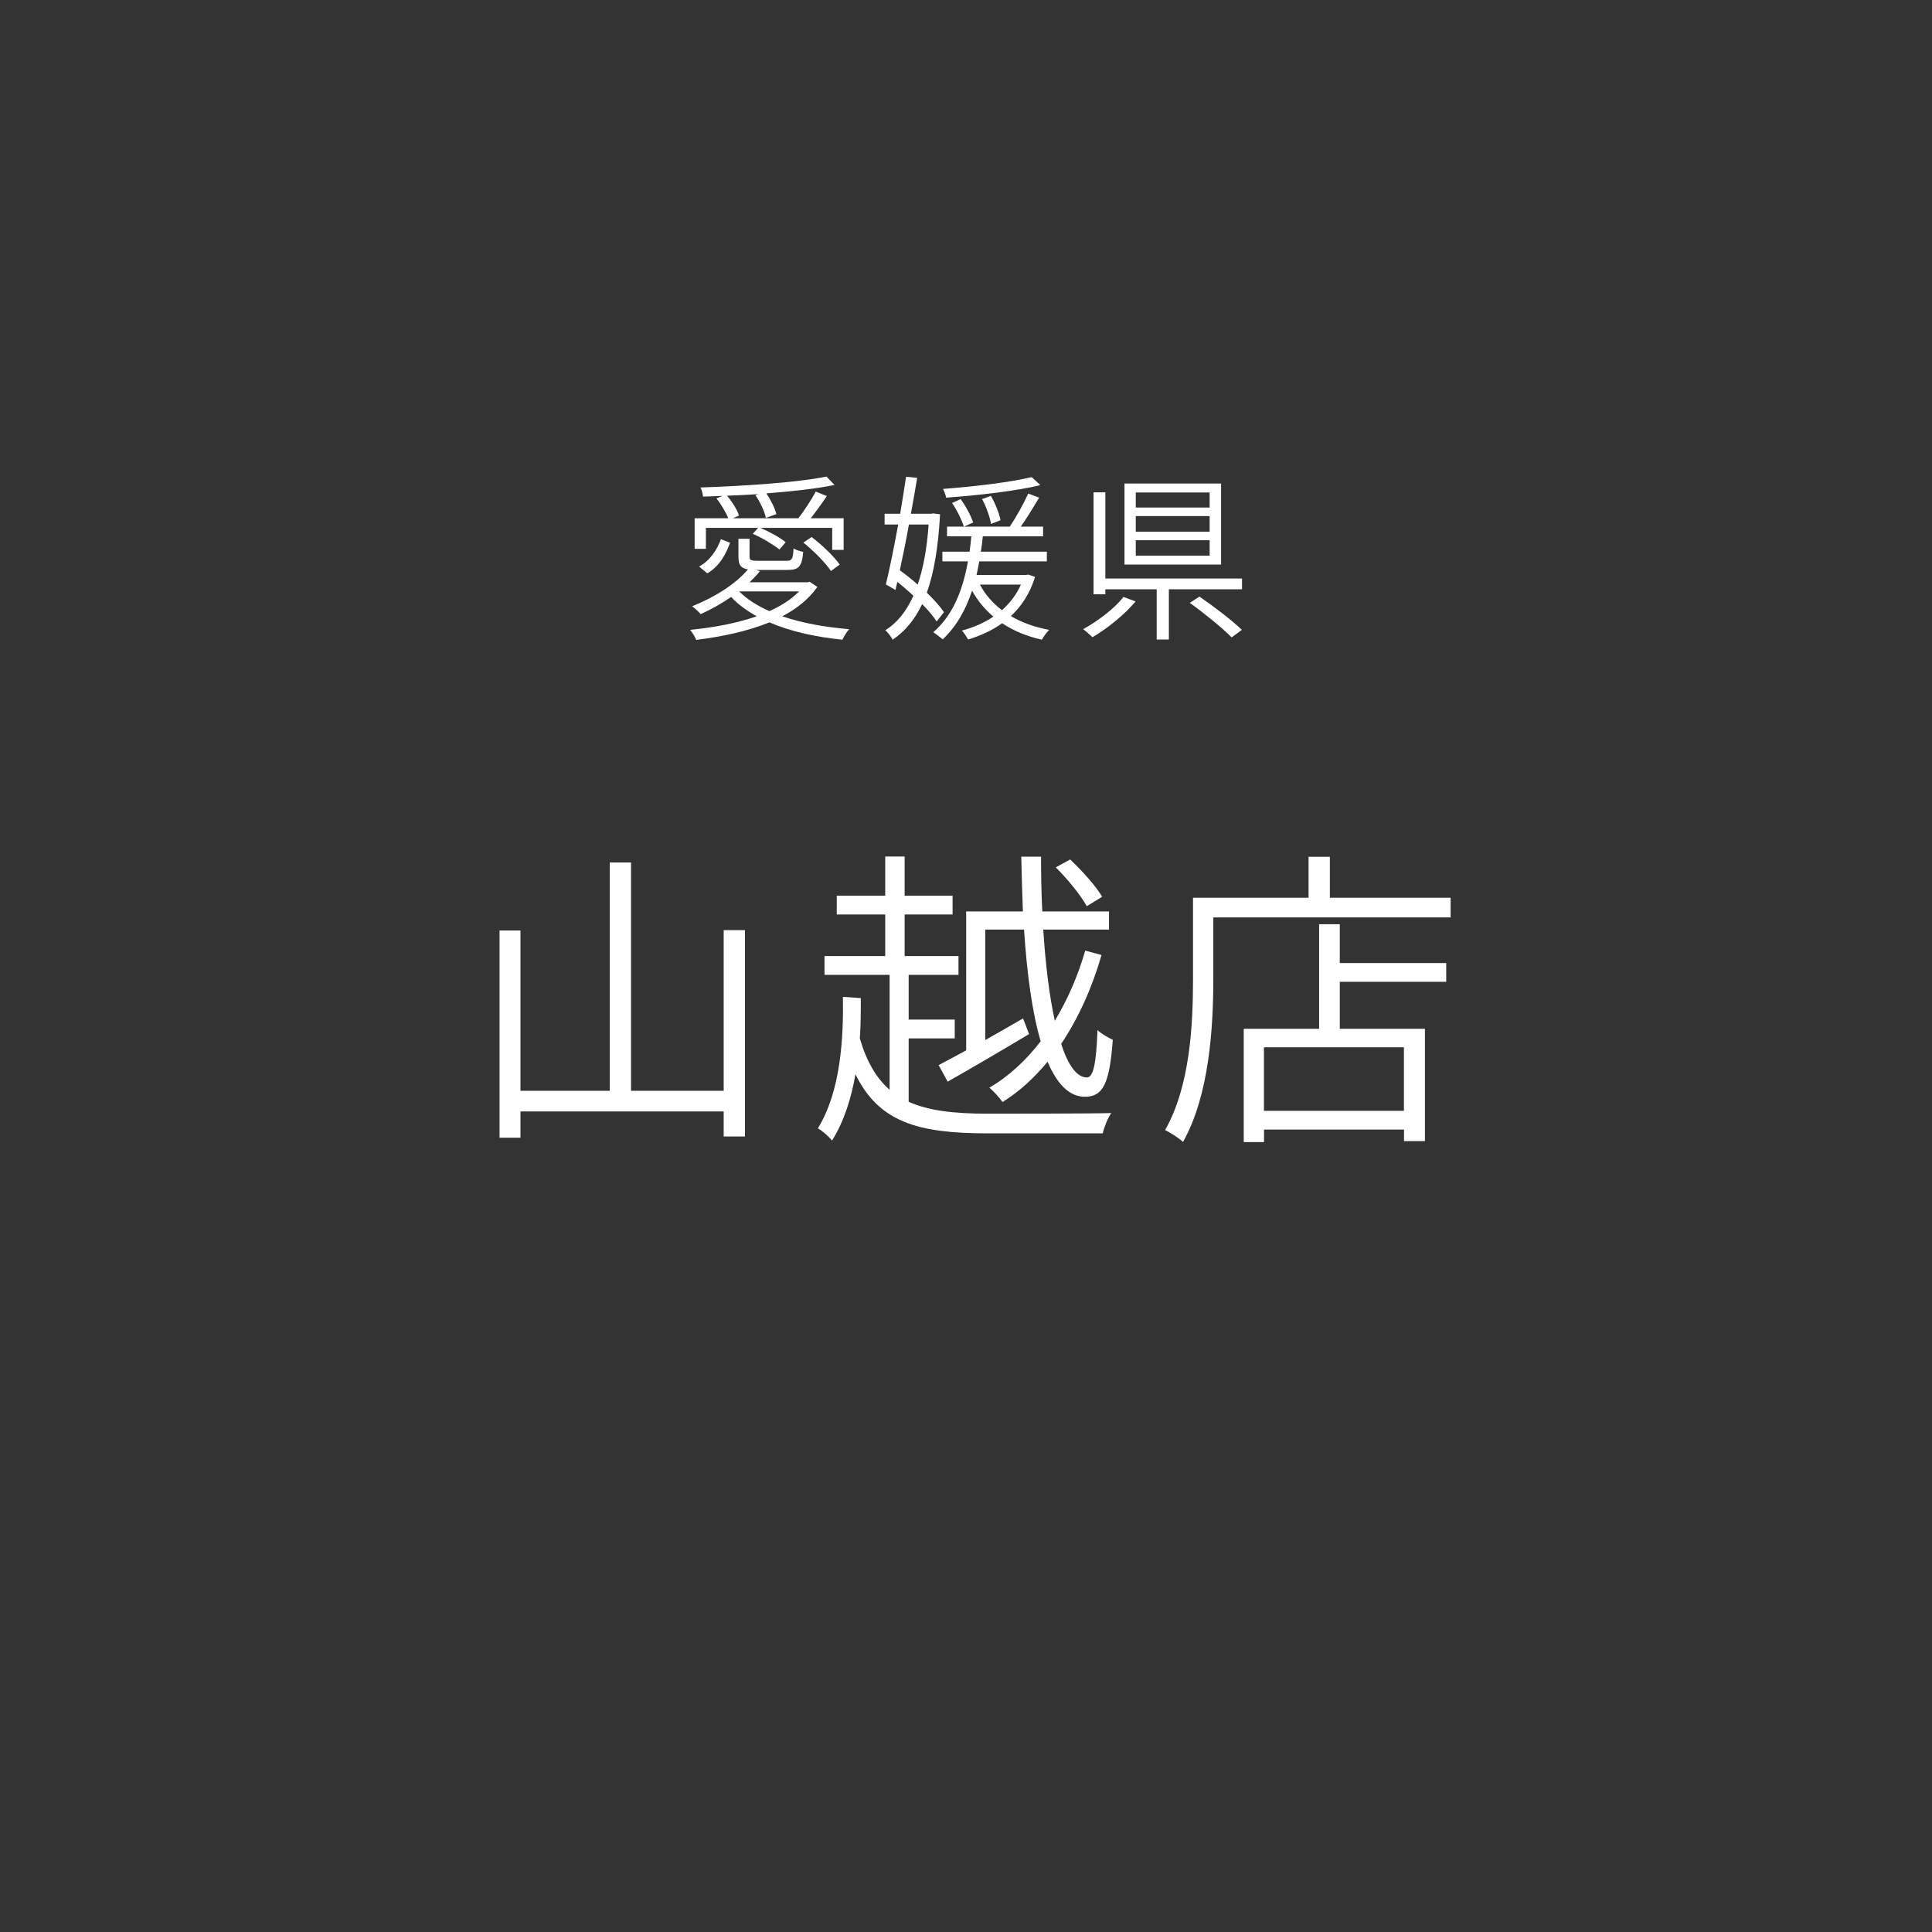 <?xml version="1.0" encoding="UTF-8"?><svg id="b" xmlns="http://www.w3.org/2000/svg" width="216" height="216" viewBox="0 0 216 216"><rect x="0" y="0" width="216" height="216" fill="#333333" stroke="none"/><defs><style>.d{fill:none;}.d,.e{stroke-width:0px;}.e{fill:#fff;}</style></defs><g id="c"><rect class="d" width="216" height="216"/><path class="e" d="m91.38,65.62c-.96,1.36-2.3,2.44-3.92,3.28,2.2.76,4.78,1.22,7.48,1.44-.28.3-.6.84-.76,1.18-2.98-.3-5.8-.92-8.16-1.94-2.44,1-5.3,1.6-8.18,1.96-.12-.3-.44-.84-.68-1.12,2.62-.26,5.22-.74,7.44-1.52-1.1-.62-2.08-1.32-2.86-2.16-1.1.76-2.28,1.42-3.4,1.92-.2-.24-.68-.68-.96-.88,2.36-.94,4.8-2.4,6.24-4.12-.82-.14-1.06-.52-1.06-1.42v-2h1.24v2c0,.4.14.46,1,.46h3.08c.64,0,.78-.14.84-1.38.28.18.74.3,1.08.38-.14,1.64-.48,2.02-1.76,2.02h-3.5l.42.14c-.34.42-.74.84-1.16,1.24h6.5l.22-.06.86.58Zm-12.46-4.26h-1.26v-3.42h3.76c-.26-.66-.8-1.56-1.32-2.22l.68-.28c-.74.04-1.48.06-2.18.08-.02-.3-.16-.78-.28-1.02,4.86-.16,10.9-.56,14.08-1.22l.9.94c-2.02.42-4.76.72-7.62.94.5.74.96,1.68,1.12,2.32l-1.18.42c-.12-.7-.64-1.76-1.16-2.54l.36-.12c-1.18.08-2.38.14-3.54.18.58.68,1.14,1.58,1.34,2.22l-.68.3h7.32c.64-.82,1.48-2.1,1.94-2.98l1.24.5c-.56.84-1.22,1.74-1.8,2.48h3.68v3.54h-1.28v-2.46h-8.02c1.02.44,2.22,1.1,2.82,1.6l-.7.82c-.66-.54-1.92-1.3-2.98-1.76l.6-.66h-5.84v2.34Zm-.76,1.98c1.22-.66,2-1.86,2.44-3.06l1.02.4c-.46,1.3-1.2,2.64-2.54,3.42l-.92-.76Zm4.48,2.78c.86.86,2,1.6,3.38,2.2,1.32-.58,2.46-1.32,3.32-2.2h-6.7Zm8.1-6.08c1.16.88,2.52,2.18,3.14,3.08l-.98.72c-.58-.9-1.92-2.24-3.08-3.18l.92-.62Z"/><path class="e" d="m104.72,69.48c-.38-.58-.94-1.26-1.62-1.94-.84,1.76-1.94,3.06-3.3,3.98-.16-.32-.52-.8-.82-1.06,1.3-.8,2.34-2.08,3.14-3.86-.58-.54-1.18-1.06-1.8-1.54l-.2.9-1.08-.62c.42-1.7.92-4.2,1.38-6.7h-1.52v-1.2h1.74c.24-1.46.48-2.9.66-4.14l1.24.12c-.2,1.24-.44,2.6-.7,4.02h2.26l.24-.04.76.1c-.2,3.66-.68,6.54-1.48,8.76.8.78,1.48,1.54,1.92,2.18l-.82,1.04Zm-3.1-10.84c-.32,1.78-.68,3.56-1.02,5.12.66.48,1.36,1.02,2,1.6.62-1.82,1.04-4.06,1.22-6.72h-2.2Zm14.1,5.86c-.56,1.82-1.5,3.26-2.7,4.38,1.22.72,2.66,1.24,4.28,1.54-.28.26-.64.78-.82,1.1-1.68-.38-3.18-1-4.44-1.84-1.14.82-2.44,1.4-3.8,1.82-.16-.28-.46-.76-.7-1,1.26-.34,2.46-.84,3.52-1.56-.96-.82-1.76-1.78-2.38-2.9-.74,2.22-1.78,4.02-3.28,5.44-.22-.18-.78-.62-1.06-.8,2.12-1.82,3.26-4.5,3.88-7.92h-2.86v-1.08h3.04c.08-.56.14-1.14.2-1.72h-2.72v-1.08h7.06l-.04-.02c.68-.98,1.56-2.58,2.06-3.68l1.22.46c-.64,1.06-1.4,2.32-2.06,3.24h2.5v1.08h-6.74c-.06.6-.12,1.16-.22,1.72h7.38v1.08h-7.56c-.08.52-.2,1.04-.3,1.52h5.56l.22-.04.76.26Zm.6-10.26c-2.74.66-6.96,1.14-10.54,1.4-.04-.28-.22-.72-.34-.98,3.5-.26,7.64-.76,9.9-1.32l.98.9Zm-8.92,1.56c.6.82,1.16,1.88,1.4,2.62l-1.04.46c-.22-.72-.76-1.84-1.32-2.64l.96-.44Zm2.16,9.56c.58,1.12,1.42,2.06,2.46,2.86.88-.78,1.62-1.74,2.12-2.86h-4.58Zm1.24-6.78c-.12-.76-.54-1.92-1-2.78l.98-.36c.5.84.94,1.98,1.08,2.72l-1.06.42Z"/><path class="e" d="m126.96,67.24c-1.22,1.46-3.14,3.02-4.82,4-.28-.26-.74-.68-1.04-.9,1.64-.9,3.54-2.34,4.5-3.6l1.36.5Zm11.9-2.56v1.2h-8.18v5.62h-1.36v-5.62h-5.74v.56h-1.32v-11.4h1.32v9.64h15.28Zm-2.34-1.56h-10.8v-9.06h10.8v9.06Zm-1.28-8.06h-8.26v1.68h8.26v-1.68Zm0,2.64h-8.26v1.74h8.26v-1.74Zm0,2.7h-8.26v1.72h8.26v-1.72Zm-1.14,6.3c1.6,1.1,3.68,2.68,4.74,3.72l-1.14.84c-1-1.02-3.06-2.7-4.68-3.86l1.08-.7Z"/><path class="e" d="m83.29,104v23.06h-2.38v-2.8h-22.72v2.94h-2.34v-23.17h2.34v17.92h9.98v-25.52h2.38v25.52h10.36v-17.96h2.38Z"/><path class="e" d="m101.59,123.18c2.24,1.01,5.11,1.33,8.82,1.33,1.43,0,11.93,0,13.83-.07-.39.56-.81,1.61-.95,2.27h-12.88c-7.81,0-12.15-1.26-14.77-6.61-.46,2.66-1.26,5.25-2.62,7.42-.35-.46-1.12-1.12-1.58-1.37,2.56-4.16,2.87-10.08,2.8-14.7l2,.14c0,1.43,0,2.97-.11,4.51.77,2.62,1.86,4.45,3.33,5.74v-12.85h-7.28v-2.1h6.79v-4.65h-5.42v-2.1h5.42v-4.38h2.17v4.38h5.36v2.1h-5.36v4.65h6.02v2.1h-5.57v5h5.15v2.1h-5.15v7.07Zm6.44-21.28h6.33c-.07-1.96-.14-4.02-.18-6.12h2.21c0,2.14.04,4.2.14,6.12h7.46v2.03h-7.35c.25,4.02.7,7.49,1.29,10.19,1.44-2.38,2.59-5.04,3.4-7.84l1.82.49c-1.05,3.67-2.59,7.07-4.51,9.94.77,2.38,1.75,3.75,2.87,3.75.74,0,1.05-1.58,1.19-5.29.45.42,1.19.84,1.71,1.08-.35,4.87-1.08,6.37-3.12,6.37-1.75,0-3.12-1.44-4.17-3.92-1.5,1.82-3.18,3.36-5.04,4.51-.35-.52-1.01-1.22-1.47-1.61,2.13-1.23,4.06-3.01,5.74-5.18-.95-3.22-1.54-7.56-1.86-12.49h-4.34v12.35c1.37-.77,2.83-1.61,4.23-2.42l.67,1.75c-3.15,1.89-6.51,3.85-9.1,5.32l-1.01-1.85c.88-.46,1.92-1.02,3.08-1.65v-15.54Zm13.47-.59c-.67-1.23-2.17-3.05-3.46-4.34l1.61-.88c1.33,1.26,2.91,3.01,3.57,4.17l-1.71,1.05Z"/><path class="e" d="m162.18,100.36v2.21h-26.53v6.86c0,5.29-.42,12.99-3.39,18.24-.38-.39-1.44-1.05-2-1.33,2.83-4.97,3.12-11.94,3.12-16.91v-9.06h12.92v-4.58h2.38v4.58h13.51Zm-12.39,7.31h11.9v2.1h-11.9v5.25h9.52v12.56h-2.34v-1.29h-15.65v1.4h-2.27v-12.67h8.43v-11.69h2.31v4.34Zm7.17,9.42h-15.65v7.1h15.65v-7.1Z"/></g></svg>